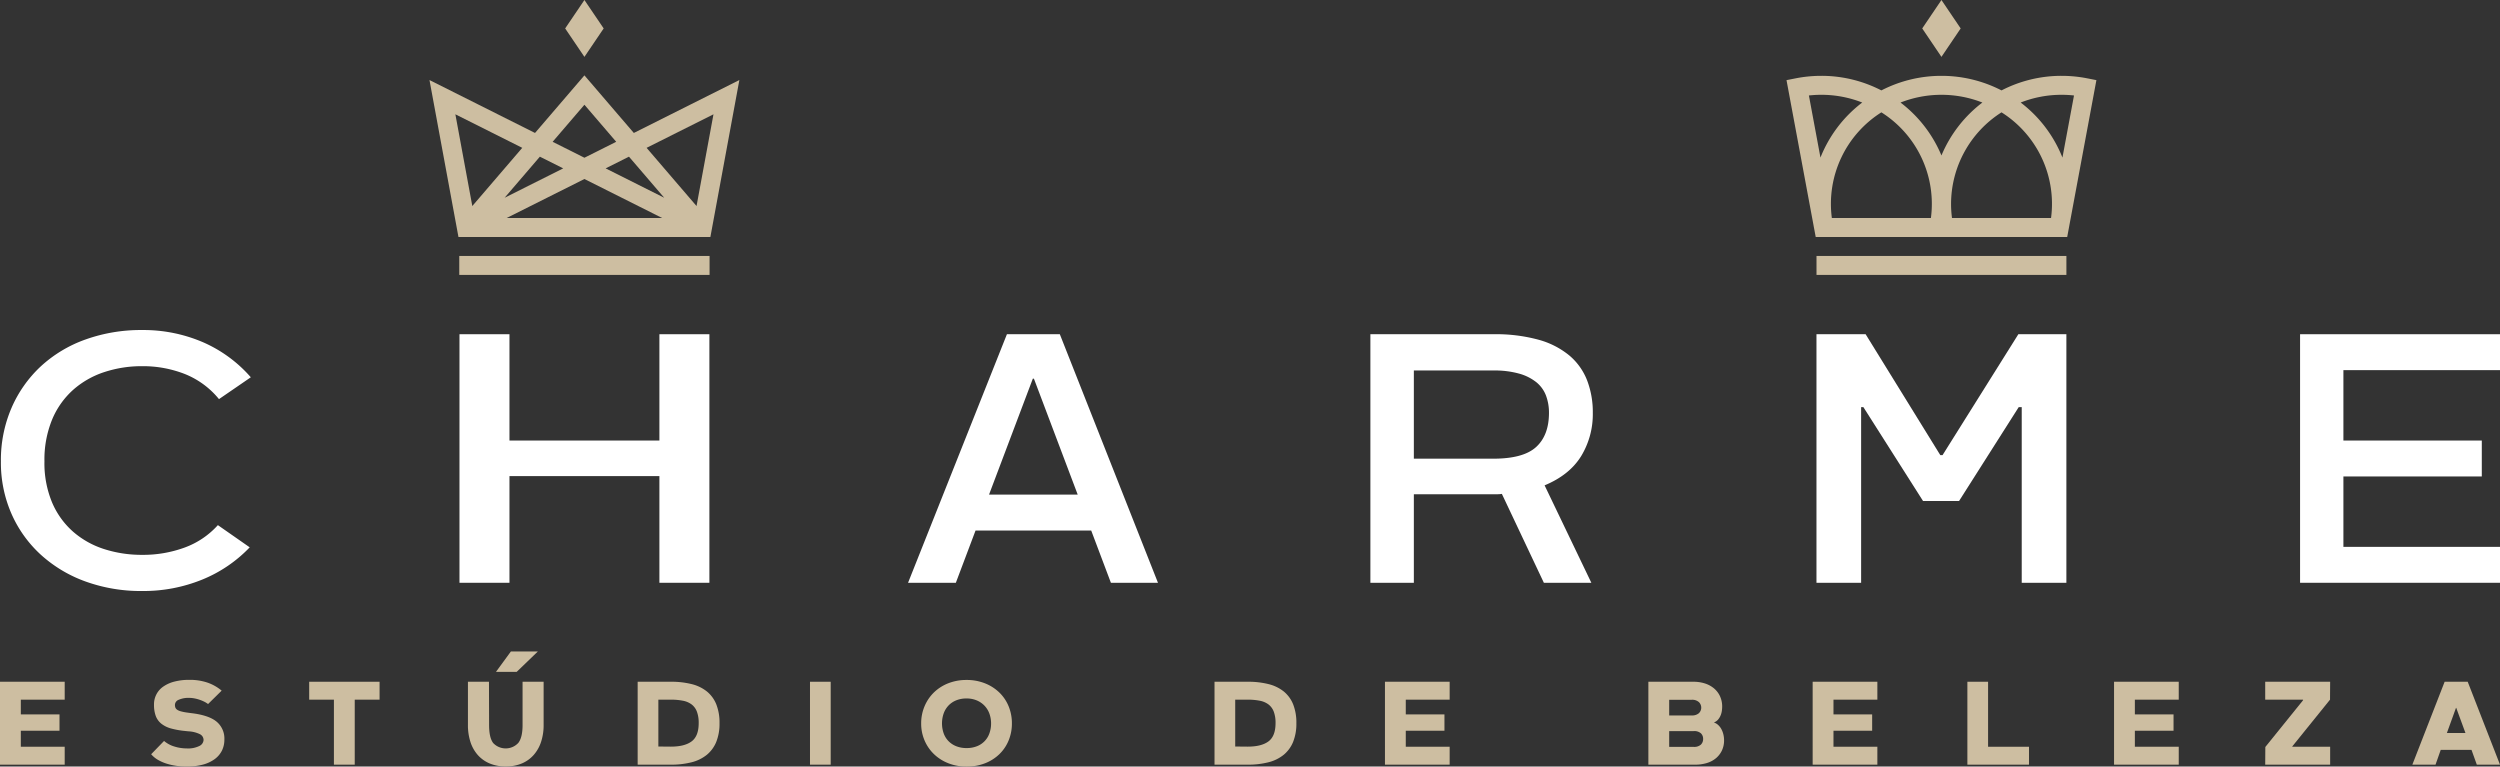 <svg id="Layer_37" data-name="Layer 37" xmlns="http://www.w3.org/2000/svg" viewBox="0 0 797.668 244.586"><rect x="0" y="0" width="797.668" height="244.586" fill="#333333" stroke="none"/><defs><style>.cls-1{fill:#fff;}.cls-2{fill:#cdbea1;}</style></defs><title>logo</title><path class="cls-1" d="M123.345,502.083a28.244,28.244,0,0,1,9.924-5.654,38.012,38.012,0,0,1,12.083-1.885,36.584,36.584,0,0,1,13.66,2.513,26.937,26.937,0,0,1,10.857,7.996l10.157-6.968a43.095,43.095,0,0,0-15.41-11.251,48.136,48.136,0,0,0-19.263-3.826,52.415,52.415,0,0,0-18.095,3.027,41.562,41.562,0,0,0-14.243,8.567,39.651,39.651,0,0,0-9.34,13.251,42.008,42.008,0,0,0-3.385,17.077A40.619,40.619,0,0,0,103.673,541.662a38.924,38.924,0,0,0,9.398,13.079,42.774,42.774,0,0,0,14.243,8.51,51.893,51.893,0,0,0,18.037,3.027,49.639,49.639,0,0,0,19.205-3.656,43.653,43.653,0,0,0,15.118-10.279L169.518,545.259a26.485,26.485,0,0,1-10.565,7.139,38.436,38.436,0,0,1-13.601,2.343,39.09,39.09,0,0,1-12.083-1.827,27.993,27.993,0,0,1-9.924-5.541,25.907,25.907,0,0,1-6.712-9.309,32.523,32.523,0,0,1-2.452-13.136,33.677,33.677,0,0,1,2.452-13.364A26.256,26.256,0,0,1,123.345,502.083Z" transform="translate(-100 -377.707)"/><polygon class="cls-1" points="210.395 140.563 162.553 140.563 162.553 106.64 146.606 106.64 146.606 185.945 162.553 185.945 162.553 151.908 210.395 151.908 210.395 185.945 226.343 185.945 226.343 106.64 210.395 106.64 210.395 140.563"/><path class="cls-1" d="M421.276,484.347,389.73,563.652h15.249l6.286-16.678h36.9l6.286,16.678h15.017l-31.313-79.305Zm-5.704,51.169,13.969-36.987h.349l13.969,36.987Z" transform="translate(-100 -377.707)"/><path class="cls-1" d="M604.482,523.262a25.727,25.727,0,0,0,3.73-13.842,28.33,28.33,0,0,0-1.807-10.324,19.717,19.717,0,0,0-5.651-7.942,26.344,26.344,0,0,0-9.846-5.049,51.647,51.647,0,0,0-14.392-1.758H537.245v79.305h13.868V535.402h26.744a8.324,8.324,0,0,0,1.34-.114l13.399,28.364h15.149l-14.916-31.087Q600.754,529.276,604.482,523.262Zm-14.333-2.95q-4.08,3.744-13.634,3.744H551.113V495.919h25.402a28.952,28.952,0,0,1,8.274,1.021,15.346,15.346,0,0,1,5.476,2.78,10.108,10.108,0,0,1,3.03,4.255,15.48,15.48,0,0,1,.932,5.446Q594.227,516.568,590.149,520.312Z" transform="translate(-100 -377.707)"/><polygon class="cls-1" points="619.805 145.214 619.085 145.214 595.26 106.64 579.576 106.64 579.576 185.945 593.823 185.945 593.823 129.898 594.542 129.898 613.578 159.851 625.072 159.851 644.108 129.898 645.067 129.898 645.067 185.945 659.314 185.945 659.314 106.64 643.99 106.64 619.805 145.214"/><polygon class="cls-1" points="797.668 118.099 797.668 106.64 733.878 106.64 733.878 185.945 797.668 185.945 797.668 174.486 747.704 174.486 747.704 152.022 791.858 152.022 791.858 140.563 747.704 140.563 747.704 118.099 797.668 118.099"/><polygon class="cls-2" points="186.47 0 180.326 9.074 186.47 18.148 192.613 9.074 186.47 0"/><rect class="cls-2" x="146.537" y="81.665" width="79.864" height="6.049"/><path class="cls-2" d="M302.235,420.129l-15.765-18.375-15.765,18.375-33.674-16.886,9.247,50.079h80.384l9.247-50.079Zm-15.765-9.001,10.142,11.821L286.47,428.035l-10.142-5.086Zm14.215,16.568,11.245,13.106-18.691-9.373Zm-20.984,3.734-18.691,9.373,11.245-13.106Zm-34.408-17.254,21.339,10.7-15.934,18.571Zm16.348,33.098,24.828-12.45,24.828,12.45ZM322.241,443.447l-15.934-18.571,21.339-10.7Z" transform="translate(-100 -377.707)"/><rect class="cls-2" x="579.586" y="81.665" width="79.735" height="6.049"/><path class="cls-2" d="M760.267,449.606l8.625-46.329-2.962-.583a42.261,42.261,0,0,0-8.143-.79,41.603,41.603,0,0,0-19.165,4.649,41.84,41.84,0,0,0-38.337,0,41.602,41.602,0,0,0-19.165-4.649,42.264,42.264,0,0,0-8.143.79l-2.961.583,8.63,46.357q.093.538.2,1.073l.487,2.616h80.244l.469-2.517C760.125,450.408,760.198,450.008,760.267,449.606Zm-2.48-41.653a36.245,36.245,0,0,1,3.958.217l-3.689,19.813A41.089,41.089,0,0,0,744.734,410.424,35.51,35.51,0,0,1,757.787,407.953Zm-76.668,0a35.51,35.51,0,0,1,13.053,2.471,41.089,41.089,0,0,0-13.323,17.56l-3.689-19.814A36.249,36.249,0,0,1,681.119,407.953Zm34.97,39.32h-31.605a34.51,34.51,0,0,1,15.802-33.721,34.527,34.527,0,0,1,15.803,33.721ZM706.396,410.426a35.715,35.715,0,0,1,26.115,0,41.111,41.111,0,0,0-13.057,16.887A41.112,41.112,0,0,0,706.396,410.426Zm16.124,32.311a34.669,34.669,0,0,1,16.1-29.184,34.507,34.507,0,0,1,15.801,33.721H722.817A34.746,34.746,0,0,1,722.52,442.737Z" transform="translate(-100 -377.707)"/><polygon class="cls-2" points="619.453 0 613.32 9.074 619.453 18.148 625.587 9.074 619.453 0"/><path class="cls-2" d="M106.643,600.946v4.693H118.983v5.224H106.643v5.11H120.644v5.715H100V595.23h20.644v5.716Z" transform="translate(-100 -377.707)"/><path class="cls-2" d="M169.064,607.929a6.992,6.992,0,0,1,2.528,5.734,7.863,7.863,0,0,1-.792,3.558,7.537,7.537,0,0,1-2.34,2.725,11.336,11.336,0,0,1-3.793,1.741,19.856,19.856,0,0,1-5.151.606,23.102,23.102,0,0,1-3.208-.227,19.413,19.413,0,0,1-3.132-.7,13.486,13.486,0,0,1-2.774-1.211,8.387,8.387,0,0,1-2.17-1.798l4.114-4.239a8.957,8.957,0,0,0,3.359,1.798,13.253,13.253,0,0,0,3.812.587,8.2,8.2,0,0,0,4.132-.795,2.255,2.255,0,0,0,1.302-1.893,2.074,2.074,0,0,0-1.17-1.854,9.25,9.25,0,0,0-3.66-.909l-1.057-.113a26.291,26.291,0,0,1-4.472-.795,8.639,8.639,0,0,1-3.095-1.514,5.726,5.726,0,0,1-1.793-2.46,10.209,10.209,0,0,1-.566-3.634,6.835,6.835,0,0,1,3-5.791,10.937,10.937,0,0,1,3.547-1.571,18.582,18.582,0,0,1,4.699-.549,17.659,17.659,0,0,1,5.793.871,14.39,14.39,0,0,1,4.547,2.573l-4.34,4.277a7.038,7.038,0,0,0-1.265-.776,12.533,12.533,0,0,0-1.528-.625,11.85,11.85,0,0,0-1.623-.416,8.888,8.888,0,0,0-1.585-.152,7.627,7.627,0,0,0-3.359.606,1.807,1.807,0,0,0-1.208,1.59,2.624,2.624,0,0,0,.132.87,1.488,1.488,0,0,0,.529.681,3.64,3.64,0,0,0,1.17.53,15.605,15.605,0,0,0,2.095.416l1.095.152Q166.534,605.867,169.064,607.929Z" transform="translate(-100 -377.707)"/><path class="cls-2" d="M221.108,595.23v5.716H213.182v20.742h-6.642v-20.742h-7.888v-5.716Z" transform="translate(-100 -377.707)"/><path class="cls-2" d="M273.453,595.23v13.816a16.961,16.961,0,0,1-.792,5.299,11.982,11.982,0,0,1-2.321,4.182,10.509,10.509,0,0,1-3.774,2.744,12.823,12.823,0,0,1-5.189.984,12.961,12.961,0,0,1-5.208-.984,10.462,10.462,0,0,1-3.792-2.744,11.735,11.735,0,0,1-2.302-4.182,17.333,17.333,0,0,1-.774-5.299V595.23H256.017l.037,13.816q0,4.05,1.321,5.753a5.487,5.487,0,0,0,8.001-.057q1.358-1.76,1.358-5.697V595.23Zm-10.454-9.652h8.605l-6.756,6.51h-6.604Z" transform="translate(-100 -377.707)"/><path class="cls-2" d="M314.023,595.23a26.612,26.612,0,0,1,6.68.757,12.57,12.57,0,0,1,4.869,2.366,10.183,10.183,0,0,1,2.982,4.107,15.812,15.812,0,0,1,1.019,5.981,15.559,15.559,0,0,1-1.038,5.981,10.403,10.403,0,0,1-3.019,4.125,12.572,12.572,0,0,1-4.888,2.385,26.243,26.243,0,0,1-6.604.757H303.455V595.23Zm0,20.704q4.416,0,6.662-1.684,2.244-1.684,2.245-5.81a10.174,10.174,0,0,0-.566-3.653,5.212,5.212,0,0,0-1.679-2.309,6.734,6.734,0,0,0-2.793-1.192,19.597,19.597,0,0,0-3.869-.341H310.06v14.951Z" transform="translate(-100 -377.707)"/><path class="cls-2" d="M365.046,595.23v26.458H358.442V595.23Z" transform="translate(-100 -377.707)"/><path class="cls-2" d="M408.372,594.662a15.735,15.735,0,0,1,5.868,1.06,13.991,13.991,0,0,1,4.585,2.915,12.933,12.933,0,0,1,2.982,4.391,14.237,14.237,0,0,1,1.057,5.526,14.014,14.014,0,0,1-1.037,5.394,12.894,12.894,0,0,1-2.944,4.372,13.77,13.77,0,0,1-4.567,2.915,15.84,15.84,0,0,1-5.906,1.06,15.632,15.632,0,0,1-5.831-1.06,13.978,13.978,0,0,1-4.585-2.915,13.206,13.206,0,0,1-3.001-4.372,13.585,13.585,0,0,1-1.076-5.394,13.923,13.923,0,0,1,1.095-5.545,13.342,13.342,0,0,1,3.019-4.409,13.785,13.785,0,0,1,4.566-2.896A15.62,15.62,0,0,1,408.372,594.662Zm.037,21.726a8.748,8.748,0,0,0,3.302-.586,6.788,6.788,0,0,0,3.982-4.126,9.209,9.209,0,0,0,.528-3.16,8.986,8.986,0,0,0-.528-3.085,7.244,7.244,0,0,0-1.547-2.536,7.351,7.351,0,0,0-2.472-1.703,8.292,8.292,0,0,0-3.302-.625,8.516,8.516,0,0,0-3.302.606,7.048,7.048,0,0,0-2.453,1.665,7.18,7.18,0,0,0-1.528,2.517,9.707,9.707,0,0,0,0,6.321,6.856,6.856,0,0,0,1.547,2.498,7.148,7.148,0,0,0,2.472,1.628A8.744,8.744,0,0,0,408.409,616.388Z" transform="translate(-100 -377.707)"/><path class="cls-2" d="M498.079,595.23a26.617,26.617,0,0,1,6.681.757,12.57,12.57,0,0,1,4.869,2.366,10.189,10.189,0,0,1,2.982,4.107,15.813,15.813,0,0,1,1.018,5.981,15.559,15.559,0,0,1-1.038,5.981,10.395,10.395,0,0,1-3.018,4.125,12.579,12.579,0,0,1-4.888,2.385,26.243,26.243,0,0,1-6.604.757H487.512V595.23Zm0,20.704q4.417,0,6.662-1.684,2.244-1.684,2.244-5.81a10.175,10.175,0,0,0-.565-3.653,5.221,5.221,0,0,0-1.679-2.309,6.741,6.741,0,0,0-2.794-1.192,19.589,19.589,0,0,0-3.869-.341H494.116v14.951Z" transform="translate(-100 -377.707)"/><path class="cls-2" d="M548.537,600.946v4.693h12.34v5.224H548.537v5.11h14.001v5.715h-20.644V595.23h20.644v5.716Z" transform="translate(-100 -377.707)"/><path class="cls-2" d="M646.887,608.251a3.567,3.567,0,0,1,1.321.776,5.011,5.011,0,0,1,1.018,1.306,6.861,6.861,0,0,1,.641,1.684A7.868,7.868,0,0,1,650.095,613.89a7.543,7.543,0,0,1-.679,3.255,7.24,7.24,0,0,1-1.887,2.461,8.234,8.234,0,0,1-2.907,1.552,12.48,12.48,0,0,1-3.736.53H625.941V595.23h14.342a11.931,11.931,0,0,1,3.716.549,8.545,8.545,0,0,1,2.907,1.59,7.216,7.216,0,0,1,1.905,2.517,7.777,7.777,0,0,1,.679,3.293,10.051,10.051,0,0,1-.095,1.287,6.044,6.044,0,0,1-.377,1.438,5.001,5.001,0,0,1-.792,1.344,3.311,3.311,0,0,1-1.339.965Zm-14.304-2.271h7.208a3.238,3.238,0,0,0,2.246-.7,2.453,2.453,0,0,0,0-3.577,3.184,3.184,0,0,0-2.246-.72h-7.208Zm7.812,10.031a3.152,3.152,0,0,0,2.302-.719,2.471,2.471,0,0,0,.716-1.817,2.41,2.41,0,0,0-.716-1.798,3.209,3.209,0,0,0-2.302-.7h-7.812v5.034Z" transform="translate(-100 -377.707)"/><path class="cls-2" d="M685.004,600.946v4.693h12.34v5.224H685.004v5.11h14.001v5.715h-20.644V595.23h20.644v5.716Z" transform="translate(-100 -377.707)"/><path class="cls-2" d="M727.726,595.23h6.604v20.743h13.058v5.715H727.726Z" transform="translate(-100 -377.707)"/><path class="cls-2" d="M781.165,600.946v4.693h12.34v5.224H781.165v5.11h14.001v5.715h-20.644V595.23h20.644v5.716Z" transform="translate(-100 -377.707)"/><path class="cls-2" d="M831.397,615.972h12.078v5.715H822.754l.038-5.64,12.039-14.913v-.189H822.754v-5.716h20.72l-.038,5.716-12.039,14.913Z" transform="translate(-100 -377.707)"/><path class="cls-2" d="M890.271,621.687l-1.699-4.731h-9.812l-1.661,4.731h-7.397l10.304-26.458h7.359l10.304,26.458Zm-9.549-10.106h5.925L883.703,603.557h-.075Z" transform="translate(-100 -377.707)"/></svg>
